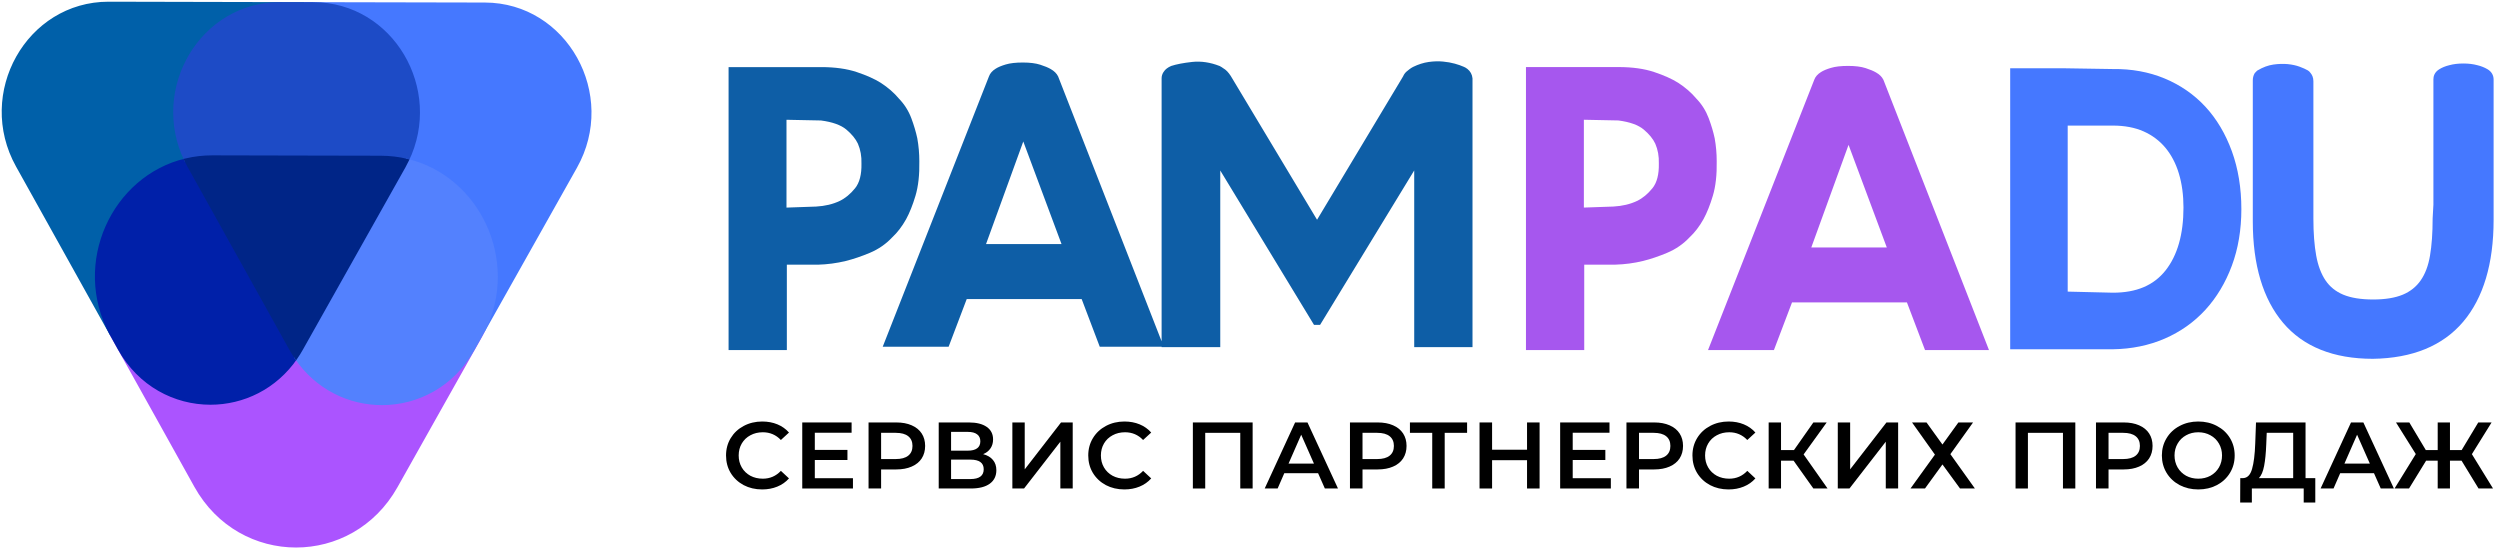 <svg xmlns="http://www.w3.org/2000/svg" width="734" height="162" viewBox="0 0 734 162" fill="none"><path fill-rule="evenodd" clip-rule="evenodd" d="M31.871 1C8.185 1 -6.666 27.44 5.141 48.647L20.103 75.505L32.674 98.081C21.438 77.247 33.357 52.02 54.592 47.003C44.505 26.125 59.177 1.119 82.212 1.119H82.284L89.316 1.131L61.97 1.07L31.939 1H31.871Z" fill="#0060A9" stroke="#0060A9"></path><path fill-rule="evenodd" clip-rule="evenodd" d="M141.991 96.947L138.805 102.611C132.861 113.169 122.5 118.448 112.142 118.448C102.576 118.448 93.009 113.944 86.93 104.947C80.836 113.87 71.313 118.329 61.789 118.329C51.384 118.329 40.983 113.009 35.06 102.369L32.672 98.078C32.751 98.225 32.831 98.377 32.914 98.52L45.218 120.604L57.511 142.696C64.03 154.397 75.472 160.25 86.922 160.25C98.313 160.25 109.711 154.446 116.246 142.827L128.634 120.792L141.03 98.77C141.371 98.168 141.689 97.557 141.991 96.947Z" fill="#AB54FF" stroke="#AB54FF"></path><path fill-rule="evenodd" clip-rule="evenodd" d="M54.592 47.001C33.356 52.018 21.438 77.241 32.673 98.078L35.061 102.365C40.985 113.006 51.386 118.33 61.791 118.33C71.314 118.33 80.837 113.866 86.931 104.943C86.399 104.161 85.898 103.345 85.422 102.493L70.46 75.622L55.498 48.747C55.172 48.169 54.87 47.587 54.592 47.001Z" fill="#0020A9" stroke="#0020A9"></path><path fill-rule="evenodd" clip-rule="evenodd" d="M89.312 1.13L91.994 1.134C115.073 1.192 129.681 26.28 119.522 47.134C140.297 52.101 152.081 76.41 141.989 96.945L153.88 75.808L168.958 49.003C180.865 27.833 166.085 1.303 142.363 1.245L112.32 1.18L89.312 1.13Z" fill="#4578FF" stroke="#4578FF"></path><path fill-rule="evenodd" clip-rule="evenodd" d="M82.21 1.117C59.175 1.117 44.503 26.127 54.591 47.001C57.05 46.423 59.632 46.112 62.326 46.112H62.401L87.085 46.169L111.773 46.222C114.466 46.23 117.057 46.546 119.524 47.136C129.682 26.278 115.074 1.19 91.996 1.137L89.314 1.129L82.286 1.117H82.21Z" fill="#1D4BC6" stroke="#1D4BC6"></path><path fill-rule="evenodd" clip-rule="evenodd" d="M119.524 47.132C119.238 47.726 118.928 48.312 118.602 48.898L103.529 75.691L88.451 102.488C87.975 103.341 87.466 104.16 86.93 104.943C93.008 113.944 102.575 118.444 112.146 118.444C122.5 118.444 132.861 113.169 138.808 102.607L141.991 96.942C152.082 76.408 140.298 52.099 119.524 47.132Z" fill="#5381FE" stroke="#5381FE"></path><path fill-rule="evenodd" clip-rule="evenodd" d="M62.327 46.11C59.633 46.11 57.051 46.421 54.592 46.999C54.87 47.585 55.172 48.167 55.494 48.745L70.46 75.62L85.418 102.491C85.898 103.343 86.399 104.159 86.927 104.942C87.464 104.159 87.972 103.343 88.449 102.491L103.526 75.69L118.599 48.897C118.925 48.315 119.235 47.724 119.521 47.134C117.058 46.544 114.467 46.228 111.774 46.22L87.082 46.167L62.403 46.11H62.327Z" fill="#002587" stroke="#002587"></path><path fill-rule="evenodd" clip-rule="evenodd" d="M252.923 48.036C252.995 51.213 252.359 53.643 251.056 55.262C249.669 56.975 248.14 58.238 246.499 59.012C244.54 59.951 242.216 60.5 239.614 60.648L230.913 60.951V35.166L241.04 35.371C244.381 35.81 246.876 36.699 248.453 38.011C250.074 39.368 251.239 40.79 251.894 42.212C252.645 43.974 252.995 45.909 252.923 47.967V47.999V48.036ZM269.914 47.309C269.914 45.071 269.72 42.837 269.322 40.628C268.933 38.788 268.345 36.804 267.574 34.73C266.768 32.57 265.548 30.632 263.939 28.968C262.521 27.263 260.729 25.701 258.596 24.316C256.788 23.18 254.42 22.119 251.556 21.164C248.663 20.192 245.151 19.701 241.123 19.701H213.912V102.788H231.019V77.713H240.137C242.918 77.635 245.668 77.27 248.302 76.627C250.527 76.073 252.906 75.27 255.37 74.237C257.912 73.176 260.129 71.635 261.973 69.663C263.482 68.261 264.845 66.483 266.029 64.368C267.05 62.503 267.976 60.183 268.786 57.474C269.613 54.719 269.994 51.293 269.914 47.309Z" fill="#0E5EA6"></path><path fill-rule="evenodd" clip-rule="evenodd" d="M311.667 71.664H289.498L300.436 41.539L311.667 71.664ZM432.32 22.974C432.213 21.855 431.696 20.913 430.826 20.236C430.441 19.941 430.091 19.732 429.758 19.609C429.034 19.285 428.153 18.974 427.135 18.691C426.091 18.4 424.923 18.191 423.655 18.072C422.372 17.945 420.969 17.986 419.484 18.191C417.97 18.404 416.42 18.892 414.867 19.654C414.502 19.843 414.144 20.072 413.802 20.335C413.536 20.523 413.234 20.765 412.912 21.056C412.499 21.433 412.177 21.888 411.955 22.413L386.687 64.522L361.348 22.294C361.002 21.765 360.648 21.31 360.287 20.933C359.929 20.564 359.556 20.273 359.179 20.06C358.849 19.814 358.511 19.601 358.173 19.425L358.062 19.372C355.329 18.298 352.611 17.896 349.981 18.187C347.423 18.474 345.44 18.855 343.922 19.347L343.839 19.38C343.37 19.572 342.945 19.818 342.568 20.105C342.214 20.355 341.896 20.708 341.586 21.187C341.229 21.741 341.05 22.347 341.05 22.983V100.213L310.697 22.519L310.657 22.425C310.244 21.577 309.505 20.847 308.464 20.261C307.713 19.831 306.716 19.417 305.417 18.999C304.094 18.572 302.374 18.355 300.308 18.355C298.21 18.355 296.569 18.544 295.278 18.929C293.995 19.314 293.025 19.724 292.338 20.167C291.349 20.777 290.681 21.54 290.371 22.4L259.168 101.795H278.516L283.832 87.799H317.574L322.886 101.795H341.05V101.91H358.269V50.058L385.793 95.381H387.577L415.213 50.042V101.91H432.328V23.101L432.32 22.974Z" fill="#0E5EA6"></path><path fill-rule="evenodd" clip-rule="evenodd" d="M487.034 48.029C487.102 51.206 486.47 53.636 485.163 55.255C483.78 56.968 482.247 58.231 480.61 59.005C478.647 59.944 476.323 60.493 473.725 60.641L465.024 60.944V35.16L475.151 35.364C478.492 35.803 480.987 36.692 482.561 38.004C484.185 39.361 485.346 40.783 486.001 42.205C486.756 43.968 487.102 45.902 487.034 47.96V47.992V48.029ZM504.025 47.298C504.025 45.06 503.83 42.826 503.433 40.617C503.044 38.777 502.456 36.793 501.681 34.719C500.875 32.559 499.655 30.62 498.05 28.956C496.628 27.251 494.836 25.69 492.706 24.304C490.899 23.169 488.531 22.107 485.666 21.152C482.77 20.181 479.258 19.689 475.229 19.689H448.023V102.777H465.13V77.701H474.248C477.029 77.624 479.774 77.259 482.412 76.615C484.637 76.062 487.017 75.259 489.476 74.226C492.019 73.164 494.24 71.623 496.083 69.652C497.593 68.25 498.956 66.471 500.14 64.356C501.161 62.491 502.086 60.172 502.897 57.462C503.723 54.708 504.101 51.282 504.025 47.298Z" fill="#A657EE"></path><path fill-rule="evenodd" clip-rule="evenodd" d="M553.965 72.655H531.796L542.734 42.53L553.965 72.655ZM553 23.511L552.96 23.417C552.547 22.569 551.808 21.839 550.771 21.257C550.016 20.823 549.019 20.409 547.72 19.99C546.397 19.564 544.681 19.351 542.611 19.351C540.517 19.351 538.872 19.535 537.581 19.925C536.298 20.306 535.328 20.716 534.641 21.159C533.652 21.769 532.988 22.532 532.675 23.392L501.475 102.787H520.819L526.135 88.79H559.877L565.193 102.787H583.969L553 23.511Z" fill="#A657EE"></path><path fill-rule="evenodd" clip-rule="evenodd" d="M641.069 60.939C641.069 68.772 639.301 74.981 635.805 79.4C632.32 83.797 627.267 85.937 620.354 85.937L607.076 85.617V36.872H620.342C623.775 36.872 626.81 37.446 629.365 38.577C631.891 39.704 634.045 41.319 635.765 43.381C637.493 45.455 638.824 47.992 639.71 50.926C640.616 53.906 641.069 57.275 641.069 60.939ZM647.5 31.33C644.191 27.756 640.166 24.969 635.546 23.046C630.933 21.128 625.812 20.194 620.361 20.272L605.872 20.042H590.191V102.544H605.872H620.357C625.84 102.466 630.953 101.412 635.562 99.416C640.178 97.412 644.199 94.568 647.504 90.957C650.802 87.354 653.416 82.997 655.271 78.009C657.127 73.029 658.064 67.447 658.064 61.41C658.064 55.221 657.127 49.503 655.275 44.408C653.416 39.297 650.802 34.9 647.5 31.33Z" fill="#4578FF"></path><path fill-rule="evenodd" clip-rule="evenodd" d="M730.328 20.324C729.438 19.799 728.433 19.402 727.384 19.152C726.153 18.816 724.758 18.643 723.229 18.643C721.703 18.643 720.308 18.816 719.117 19.143C718.012 19.406 717.019 19.807 716.165 20.336C714.746 21.213 714.448 22.418 714.448 23.271V60.093L714.222 64.142V64.212C714.222 68.389 713.964 72.045 713.447 75.078C712.955 77.988 712.037 80.426 710.714 82.324C709.423 84.185 707.663 85.591 705.477 86.505C703.221 87.451 700.293 87.931 696.773 87.931C693.173 87.931 690.206 87.451 687.953 86.505C685.772 85.591 684.036 84.189 682.78 82.336C681.493 80.434 680.571 77.988 680.039 75.061C679.487 72.045 679.212 68.393 679.212 64.212V23.853C679.212 23.299 679.117 22.799 678.942 22.373C678.787 22.004 678.597 21.689 678.378 21.434C678.132 21.082 677.866 20.824 677.564 20.66C676.964 20.316 676.189 19.963 675.188 19.59C674.155 19.209 672.971 18.951 671.672 18.824C670.385 18.701 668.982 18.742 667.496 18.947C665.951 19.164 664.374 19.746 662.816 20.676L662.677 20.758L662.01 21.451L661.93 21.582C661.593 22.164 661.422 22.853 661.422 23.619V65.028C661.422 77.799 664.413 87.808 670.313 94.776C676.253 101.788 685.116 105.346 696.673 105.346C708.286 105.186 717.202 101.53 723.177 94.485C729.112 87.476 732.124 77.41 732.124 64.561V23.386C732.124 22.074 731.504 21.017 730.328 20.324Z" fill="#4578FF"></path><path d="M223.766 143.699C221.763 143.699 219.949 143.274 218.324 142.424C216.717 141.556 215.451 140.365 214.525 138.851C213.618 137.337 213.164 135.629 213.164 133.727C213.164 131.825 213.627 130.116 214.553 128.602C215.479 127.088 216.745 125.906 218.352 125.057C219.977 124.189 221.792 123.755 223.795 123.755C225.42 123.755 226.904 124.032 228.246 124.586C229.587 125.14 230.721 125.943 231.647 126.996L229.266 129.184C227.83 127.67 226.063 126.913 223.965 126.913C222.604 126.913 221.385 127.208 220.308 127.799C219.231 128.371 218.39 129.175 217.785 130.209C217.18 131.243 216.878 132.416 216.878 133.727C216.878 135.038 217.18 136.21 217.785 137.245C218.39 138.279 219.231 139.091 220.308 139.682C221.385 140.255 222.604 140.541 223.965 140.541C226.063 140.541 227.83 139.774 229.266 138.242L231.647 140.458C230.721 141.51 229.578 142.314 228.217 142.868C226.875 143.422 225.392 143.699 223.766 143.699Z" fill="black"></path><path d="M250.426 140.402V143.422H235.543V124.032H250.029V127.051H239.228V132.092H248.81V135.056H239.228V140.402H250.426Z" fill="black"></path><path d="M263.172 124.032C264.892 124.032 266.385 124.309 267.651 124.863C268.937 125.417 269.919 126.211 270.6 127.245C271.28 128.279 271.62 129.507 271.62 130.929C271.62 132.332 271.28 133.56 270.6 134.613C269.919 135.647 268.937 136.441 267.651 136.995C266.385 137.549 264.892 137.826 263.172 137.826H258.693V143.422H255.008V124.032H263.172ZM263.002 134.779C264.609 134.779 265.828 134.447 266.659 133.782C267.491 133.117 267.907 132.166 267.907 130.929C267.907 129.692 267.491 128.741 266.659 128.076C265.828 127.411 264.609 127.079 263.002 127.079H258.693V134.779H263.002Z" fill="black"></path><path d="M288.647 133.339C289.913 133.671 290.877 134.244 291.539 135.056C292.2 135.85 292.531 136.847 292.531 138.048C292.531 139.747 291.888 141.067 290.603 142.009C289.318 142.951 287.456 143.422 285.018 143.422H275.607V124.032H284.48C286.71 124.032 288.449 124.466 289.696 125.334C290.943 126.202 291.567 127.43 291.567 129.018C291.567 130.033 291.312 130.911 290.802 131.649C290.31 132.388 289.592 132.951 288.647 133.339ZM279.235 132.314H284.168C285.359 132.314 286.266 132.083 286.889 131.621C287.513 131.16 287.825 130.477 287.825 129.572C287.825 128.667 287.513 127.984 286.889 127.522C286.266 127.042 285.359 126.802 284.168 126.802H279.235V132.314ZM284.905 140.652C287.513 140.652 288.817 139.691 288.817 137.771C288.817 135.887 287.513 134.945 284.905 134.945H279.235V140.652H284.905Z" fill="black"></path><path d="M297.23 124.032H300.859V137.799L311.518 124.032H314.948V143.422H311.319V129.682L300.66 143.422H297.23V124.032Z" fill="black"></path><path d="M330.113 143.699C328.109 143.699 326.295 143.274 324.67 142.424C323.063 141.556 321.797 140.365 320.871 138.851C319.964 137.337 319.51 135.629 319.51 133.727C319.51 131.825 319.973 130.116 320.899 128.602C321.825 127.088 323.092 125.906 324.698 125.057C326.323 124.189 328.138 123.755 330.141 123.755C331.766 123.755 333.25 124.032 334.592 124.586C335.934 125.14 337.068 125.943 337.994 126.996L335.612 129.184C334.176 127.67 332.409 126.913 330.311 126.913C328.95 126.913 327.731 127.208 326.654 127.799C325.577 128.371 324.736 129.175 324.131 130.209C323.526 131.243 323.224 132.416 323.224 133.727C323.224 135.038 323.526 136.21 324.131 137.245C324.736 138.279 325.577 139.091 326.654 139.682C327.731 140.255 328.95 140.541 330.311 140.541C332.409 140.541 334.176 139.774 335.612 138.242L337.994 140.458C337.068 141.51 335.924 142.314 334.564 142.868C333.222 143.422 331.738 143.699 330.113 143.699Z" fill="black"></path><path d="M367.773 124.032V143.422H364.144V127.079H353.853V143.422H350.225V124.032H367.773Z" fill="black"></path><path d="M386.992 138.934H377.07L375.114 143.422H371.316L380.245 124.032H383.874L392.832 143.422H388.977L386.992 138.934ZM385.773 136.109L382.031 127.633L378.318 136.109H385.773Z" fill="black"></path><path d="M404.514 124.032C406.234 124.032 407.727 124.309 408.994 124.863C410.279 125.417 411.261 126.211 411.942 127.245C412.622 128.279 412.962 129.507 412.962 130.929C412.962 132.332 412.622 133.56 411.942 134.613C411.261 135.647 410.279 136.441 408.994 136.995C407.727 137.549 406.234 137.826 404.514 137.826H400.035V143.422H396.35V124.032H404.514ZM404.344 134.779C405.951 134.779 407.17 134.447 408.001 133.782C408.833 133.117 409.249 132.166 409.249 130.929C409.249 129.692 408.833 128.741 408.001 128.076C407.17 127.411 405.951 127.079 404.344 127.079H400.035V134.779H404.344Z" fill="black"></path><path d="M430.739 127.079H424.162V143.422H420.505V127.079H413.957V124.032H430.739V127.079Z" fill="black"></path><path d="M452.024 124.032V143.422H448.339V135.112H438.076V143.422H434.391V124.032H438.076V132.037H448.339V124.032H452.024Z" fill="black"></path><path d="M472.946 140.402V143.422H458.062V124.032H472.549V127.051H461.747V132.092H471.329V135.056H461.747V140.402H472.946Z" fill="black"></path><path d="M485.692 124.032C487.411 124.032 488.904 124.309 490.171 124.863C491.456 125.417 492.439 126.211 493.119 127.245C493.799 128.279 494.14 129.507 494.14 130.929C494.14 132.332 493.799 133.56 493.119 134.613C492.439 135.647 491.456 136.441 490.171 136.995C488.904 137.549 487.411 137.826 485.692 137.826H481.212V143.422H477.527V124.032H485.692ZM485.522 134.779C487.128 134.779 488.347 134.447 489.179 133.782C490.01 133.117 490.426 132.166 490.426 130.929C490.426 129.692 490.01 128.741 489.179 128.076C488.347 127.411 487.128 127.079 485.522 127.079H481.212V134.779H485.522Z" fill="black"></path><path d="M507.503 143.699C505.499 143.699 503.685 143.274 502.06 142.424C500.453 141.556 499.187 140.365 498.261 138.851C497.354 137.337 496.9 135.629 496.9 133.727C496.9 131.825 497.363 130.116 498.289 128.602C499.215 127.088 500.482 125.906 502.088 125.057C503.713 124.189 505.528 123.755 507.531 123.755C509.156 123.755 510.64 124.032 511.982 124.586C513.324 125.14 514.458 125.943 515.384 126.996L513.002 129.184C511.566 127.67 509.799 126.913 507.701 126.913C506.34 126.913 505.121 127.208 504.044 127.799C502.967 128.371 502.126 129.175 501.521 130.209C500.916 131.243 500.614 132.416 500.614 133.727C500.614 135.038 500.916 136.21 501.521 137.245C502.126 138.279 502.967 139.091 504.044 139.682C505.121 140.255 506.34 140.541 507.701 140.541C509.799 140.541 511.566 139.774 513.002 138.242L515.384 140.458C514.458 141.51 513.314 142.314 511.954 142.868C510.612 143.422 509.128 143.699 507.503 143.699Z" fill="black"></path><path d="M526.593 135.25H522.908V143.422H519.279V124.032H522.908V132.148H526.706L532.405 124.032H536.317L529.541 133.422L536.572 143.422H532.405L526.593 135.25Z" fill="black"></path><path d="M539.574 124.032H543.203V137.799L553.862 124.032H557.292V143.422H553.664V129.682L543.004 143.422H539.574V124.032Z" fill="black"></path><path d="M565.626 124.032L570.303 130.513L574.981 124.032H579.29L572.628 133.339L579.829 143.422H575.463L570.303 136.358L565.172 143.422H560.92L568.092 133.477L561.374 124.032H565.626Z" fill="black"></path><path d="M609.314 124.032V143.422H605.685V127.079H595.395V143.422H591.766V124.032H609.314Z" fill="black"></path><path d="M623.546 124.032C625.265 124.032 626.758 124.309 628.025 124.863C629.31 125.417 630.293 126.211 630.973 127.245C631.653 128.279 631.993 129.507 631.993 130.929C631.993 132.332 631.653 133.56 630.973 134.613C630.293 135.647 629.31 136.441 628.025 136.995C626.758 137.549 625.265 137.826 623.546 137.826H619.066V143.422H615.381V124.032H623.546ZM623.375 134.779C624.982 134.779 626.201 134.447 627.032 133.782C627.864 133.117 628.28 132.166 628.28 130.929C628.28 129.692 627.864 128.741 627.032 128.076C626.201 127.411 624.982 127.079 623.375 127.079H619.066V134.779H623.375Z" fill="black"></path><path d="M645.414 143.699C643.392 143.699 641.568 143.274 639.943 142.424C638.318 141.556 637.042 140.365 636.116 138.851C635.19 137.318 634.727 135.61 634.727 133.727C634.727 131.843 635.19 130.144 636.116 128.63C637.042 127.097 638.318 125.906 639.943 125.057C641.568 124.189 643.392 123.755 645.414 123.755C647.436 123.755 649.26 124.189 650.886 125.057C652.511 125.906 653.787 127.088 654.713 128.602C655.639 130.116 656.102 131.825 656.102 133.727C656.102 135.629 655.639 137.337 654.713 138.851C653.787 140.365 652.511 141.556 650.886 142.424C649.26 143.274 647.436 143.699 645.414 143.699ZM645.414 140.541C646.737 140.541 647.928 140.255 648.986 139.682C650.045 139.091 650.876 138.279 651.481 137.245C652.086 136.192 652.388 135.019 652.388 133.727C652.388 132.434 652.086 131.271 651.481 130.236C650.876 129.184 650.045 128.371 648.986 127.799C647.928 127.208 646.737 126.913 645.414 126.913C644.091 126.913 642.901 127.208 641.842 127.799C640.784 128.371 639.952 129.184 639.348 130.236C638.743 131.271 638.44 132.434 638.44 133.727C638.44 135.019 638.743 136.192 639.348 137.245C639.952 138.279 640.784 139.091 641.842 139.682C642.901 140.255 644.091 140.541 645.414 140.541Z" fill="black"></path><path d="M679.77 140.375V147.549H676.368V143.422H661.145V147.549H657.715L657.743 140.375H658.594C659.841 140.319 660.71 139.424 661.202 137.688C661.712 135.933 662.024 133.431 662.137 130.181L662.364 124.032H676.907V140.375H679.77ZM665.369 130.513C665.274 133.025 665.067 135.121 664.745 136.801C664.424 138.463 663.914 139.654 663.214 140.375H673.278V127.079H665.511L665.369 130.513Z" fill="black"></path><path d="M697.003 138.934H687.081L685.125 143.422H681.326L690.256 124.032H693.885L702.843 143.422H698.988L697.003 138.934ZM695.784 136.109L692.042 127.633L688.328 136.109H695.784Z" fill="black"></path><path d="M722.711 135.25H719.31V143.422H715.709V135.25H712.307L707.29 143.422H703.037L709.274 133.311L703.463 124.032H707.375L712.222 132.148H715.709V124.032H719.31V132.148H722.74L727.616 124.032H731.528L725.745 133.339L731.953 143.422H727.701L722.711 135.25Z" fill="black"></path></svg>